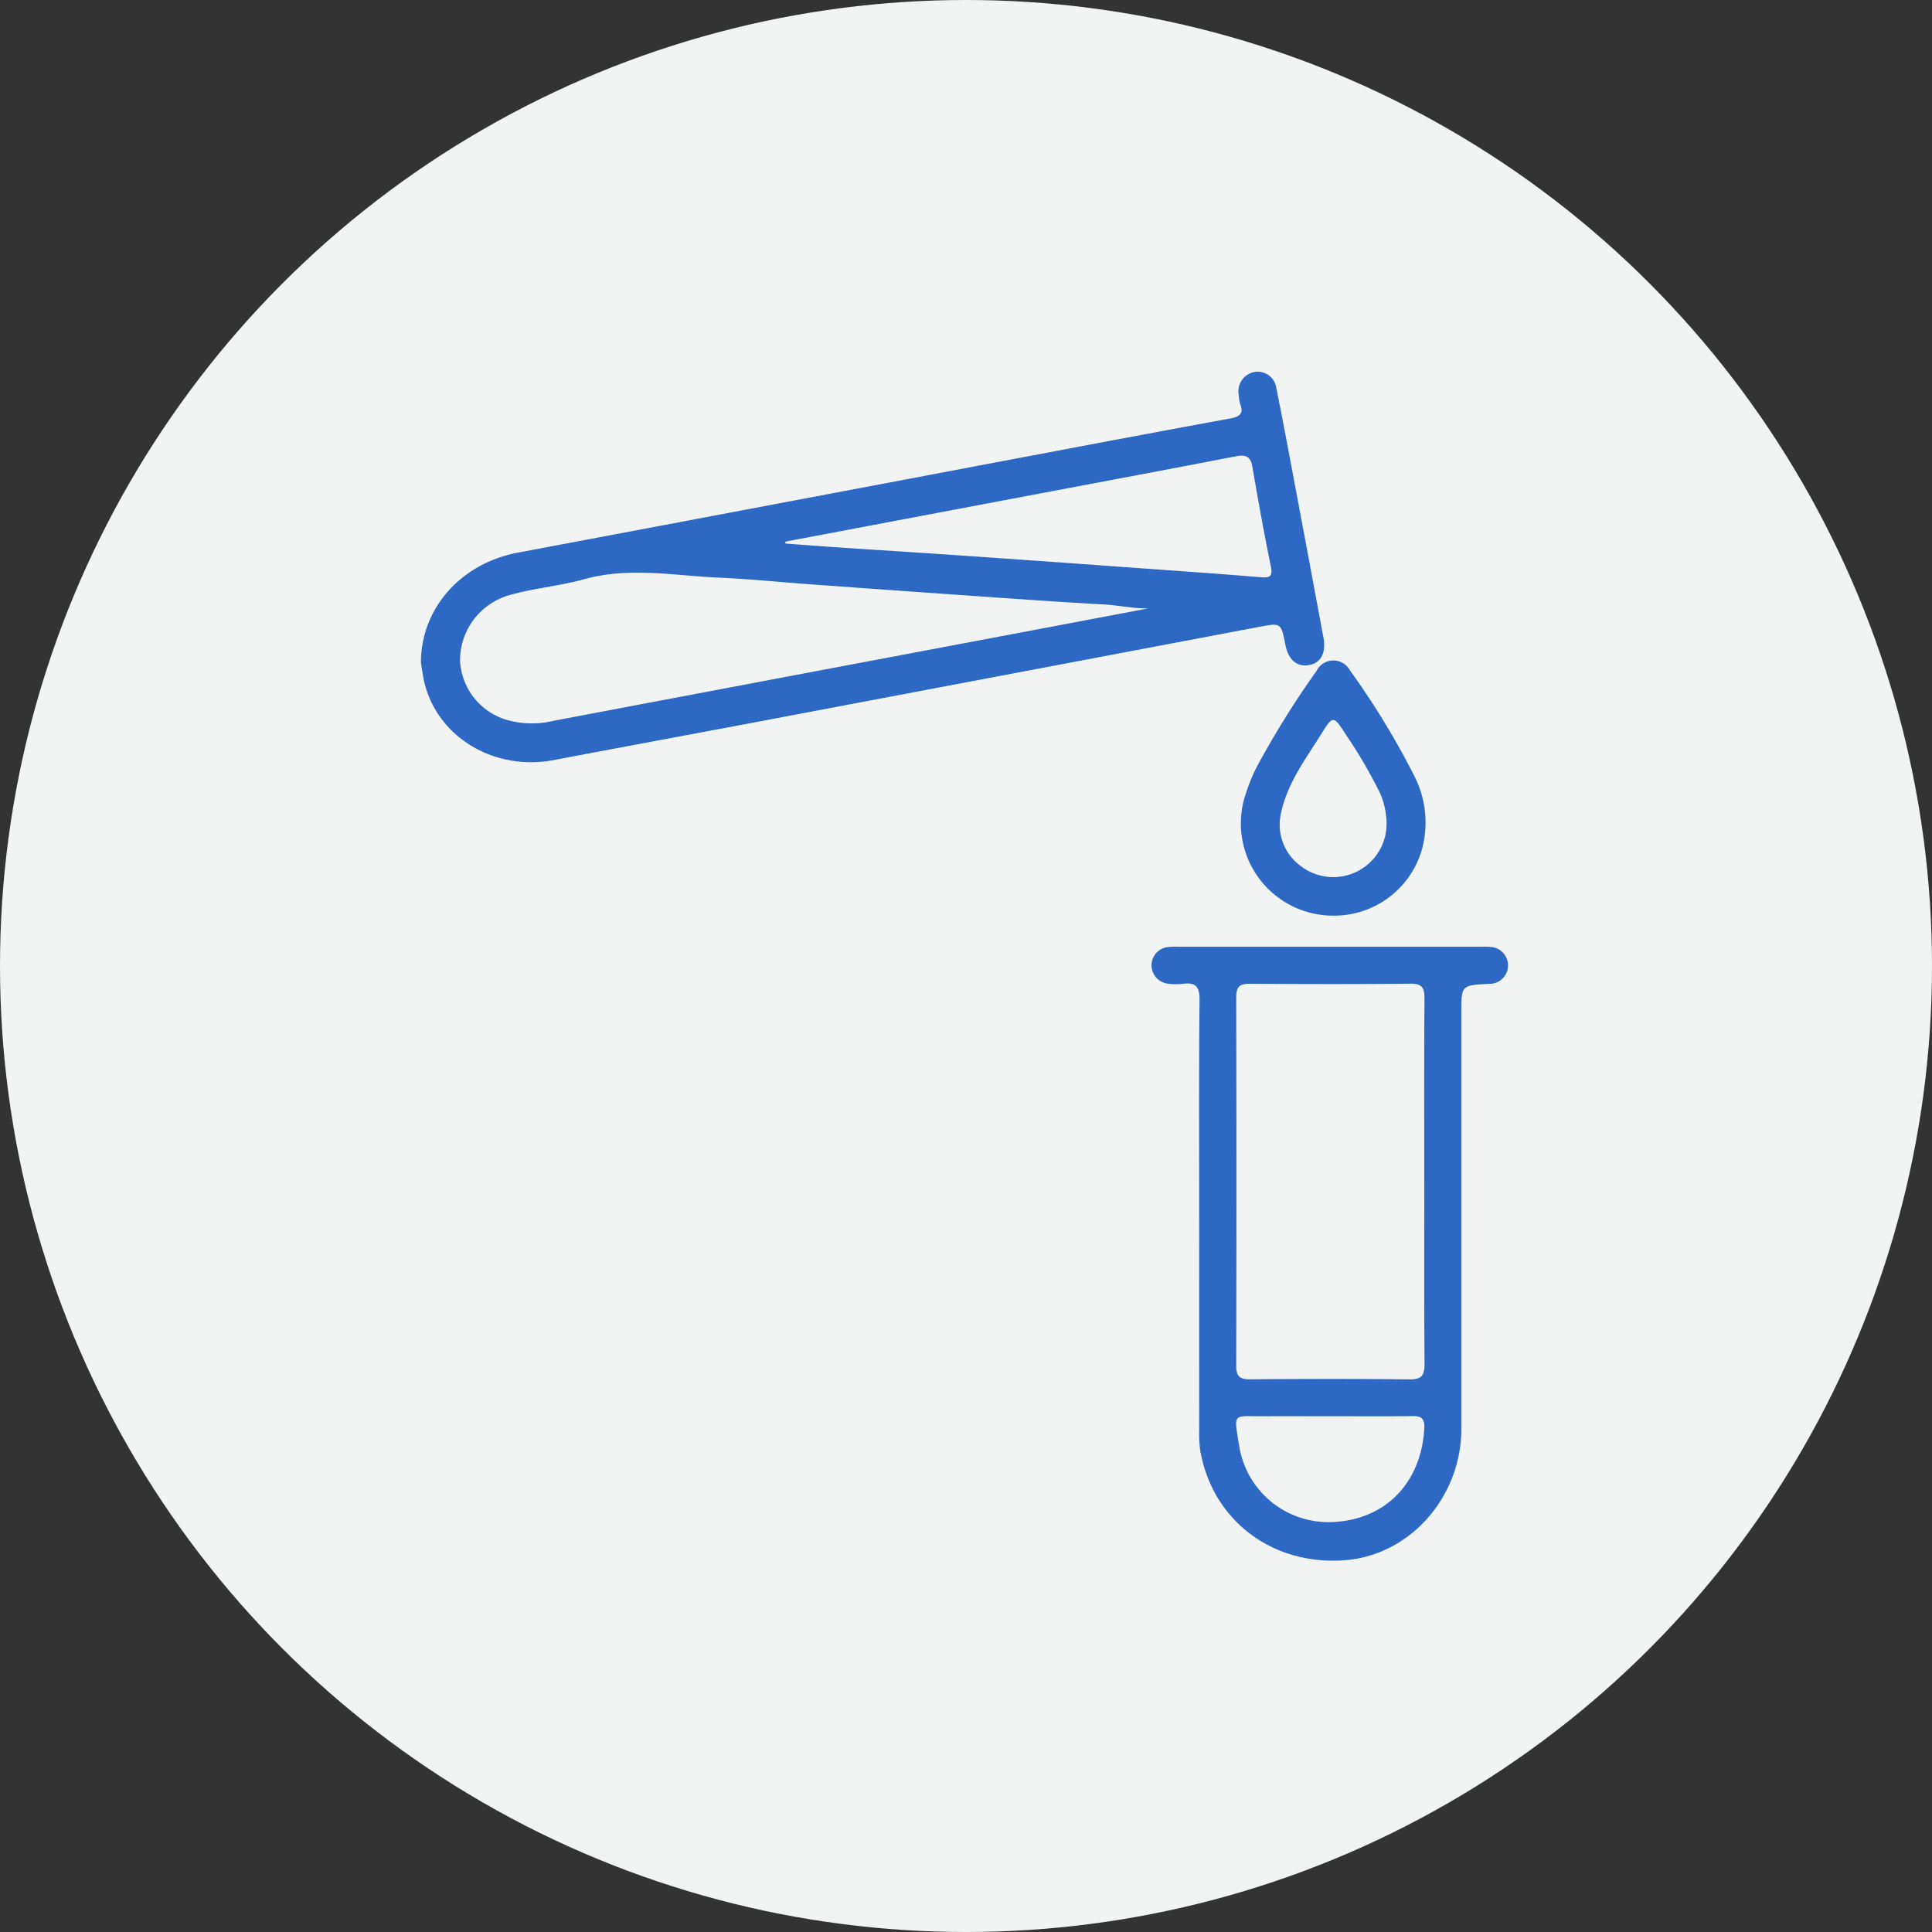 <svg xmlns="http://www.w3.org/2000/svg" xmlns:xlink="http://www.w3.org/1999/xlink" width="181" height="181" viewBox="0 0 181 181">
  <rect x="0" y="0" width="181" height="181" fill="#333333" stroke="none"/>
  <defs>
    <clipPath id="clip-path">
      <rect id="矩形_905" data-name="矩形 905" width="132.72" height="132.72" fill="#2d68c4"/>
    </clipPath>
  </defs>
  <g id="组_836" data-name="组 836" transform="translate(-233 -5309)">
    <circle id="椭圆_83" data-name="椭圆 83" cx="90.5" cy="90.5" r="90.5" transform="translate(233 5309)" fill="#f2f3f3"/>
    <g id="组_862" data-name="组 862" transform="translate(257 5333)">
      <g id="组_865" data-name="组 865">
        <g id="组_865-2" data-name="组 865" transform="translate(0 0)" clip-path="url(#clip-path)">
          <path id="路径_4311" data-name="路径 4311" d="M9.575,33.922c.027-5.136,3.83-9.267,9.073-10.255Q45.478,18.611,72.3,13.533q6.563-1.238,13.129-2.444c.8-.147,1.261-.424.9-1.333A3.384,3.384,0,0,1,86.2,8.94a1.844,1.844,0,0,1,1.47-2.2,1.774,1.774,0,0,1,2.047,1.528c.585,2.9,1.125,5.8,1.67,8.7q1.376,7.318,2.736,14.637C94.39,33.04,93.9,34,92.786,34.194c-1.151.2-1.947-.477-2.226-1.9-.408-2.067-.406-2.064-2.481-1.67Q64.972,35,41.865,39.371C35.247,40.62,28.624,41.847,22,43.1c-5.468,1.032-10.727-2.039-12.054-7.079-.21-.795-.293-1.623-.376-2.094m68.144-5.035c-1.438.013-2.8-.3-4.177-.374-3.893-.214-7.785-.49-11.675-.761q-7.9-.549-15.791-1.125c-2.866-.206-5.73-.5-8.6-.627-4.187-.182-8.372-1.025-12.57.142-2.307.642-4.74.842-7.042,1.5a6.36,6.36,0,0,0-4.62,6.183A6.11,6.11,0,0,0,17.8,39.384a8.573,8.573,0,0,0,4.2.035q21.07-3.988,42.146-7.962,6.786-1.282,13.569-2.57m-34-6.255,0,.179c1.633.121,3.265.248,4.9.358,3.932.264,7.864.508,11.793.78q7.958.549,15.912,1.13c3.967.285,7.937.556,11.9.888.943.079,1.169-.1.967-1.082C88.549,21.8,88,18.7,87.461,15.59c-.177-1.035-.725-1.108-1.6-.937-6.071,1.172-12.151,2.309-18.225,3.458q-11.956,2.259-23.91,4.52" transform="translate(5.861 4.109)" fill="#2d68c4"/>
          <path id="路径_4312" data-name="路径 4312" d="M56.5,65.571c0-6.826-.031-13.653.031-20.479.011-1.233-.379-1.644-1.554-1.49a5.418,5.418,0,0,1-1.417-.016,1.726,1.726,0,0,1-.013-3.427,7.789,7.789,0,0,1,1.064-.024H82.9a8.814,8.814,0,0,1,.946.018,1.73,1.73,0,0,1-.026,3.45c-.076.008-.156,0-.234.008-2.526.131-2.526.131-2.526,2.728q0,19.472,0,38.946c0,6.386-4.786,11.811-10.832,12.312-6.861.567-12.549-3.745-13.645-10.368a10.965,10.965,0,0,1-.079-1.77q-.007-9.944,0-19.887m21.08-3.324c0-5.759-.019-11.517.019-17.274.006-.993-.218-1.393-1.3-1.382-5.007.052-10.018.042-15.025.006-.945-.006-1.312.237-1.309,1.253q.046,17.273,0,34.547c0,1.011.356,1.266,1.306,1.257,4.967-.037,9.937-.053,14.906.01,1.187.014,1.441-.4,1.43-1.5-.047-5.639-.023-11.279-.023-16.918m-8.735,21.87c-2.089,0-4.175-.013-6.265,0-2.949.023-2.865-.434-2.349,2.728a8.462,8.462,0,0,0,8.907,7.174c4.949-.271,8.191-3.814,8.441-8.8.04-.809-.21-1.132-1.056-1.119-2.558.039-5.12.015-7.679.013" transform="translate(31.847 24.565)" fill="#2d68c4"/>
          <path id="路径_4313" data-name="路径 4313" d="M65.839,47.4A8.644,8.644,0,0,1,57.727,35.8a16.166,16.166,0,0,1,.948-2.294A84.552,84.552,0,0,1,64.3,24.468a1.76,1.76,0,0,1,3.132-.034,74.22,74.22,0,0,1,5.979,9.791,9.6,9.6,0,0,1,.811,6.781,8.554,8.554,0,0,1-8.38,6.394m5.015-8.577a7.12,7.12,0,0,0-.867-3.408,45.937,45.937,0,0,0-2.95-4.983c-1.17-1.806-1.195-1.819-2.315-.026-1.457,2.333-3.142,4.554-3.742,7.329a4.789,4.789,0,0,0,1.846,5.028,4.994,4.994,0,0,0,8.028-3.94" transform="translate(35.044 14.382)" fill="#2d68c4"/>
        </g>
      </g>
    </g>
  </g>
</svg>
